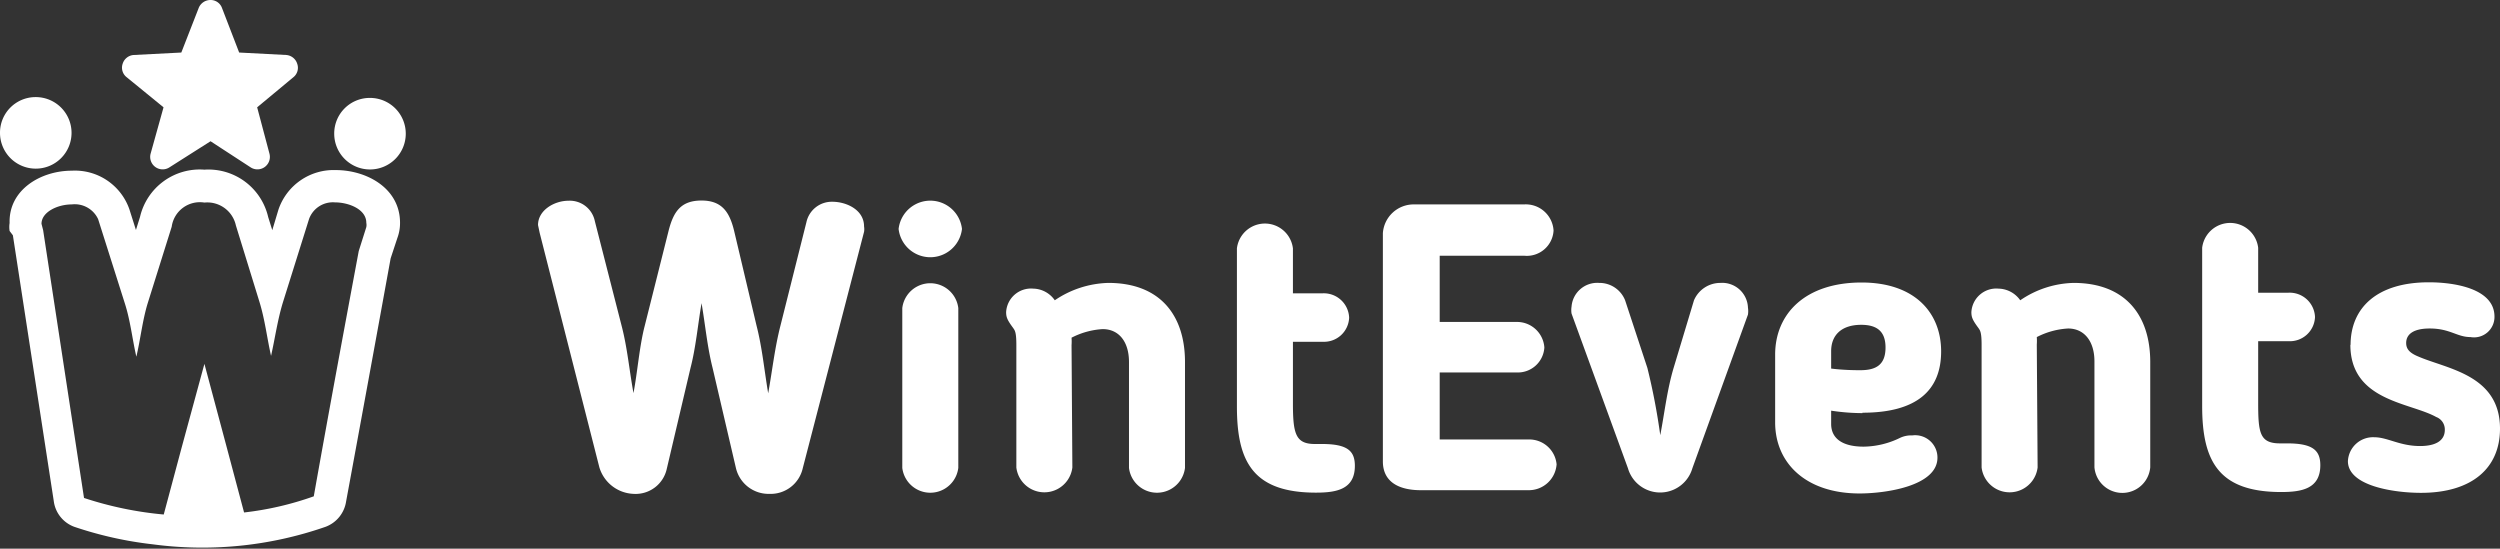 <?xml version="1.0" encoding="UTF-8"?> <svg xmlns="http://www.w3.org/2000/svg" viewBox="0 0 122.3 26.84"><rect x="0" y="0" width="122.3" height="26.84" fill="#333333" stroke="none"/> <defs> <style>.cls-1{fill:#fff;}</style> </defs> <g id="Слой_2" data-name="Слой 2"> <g id="Layer_1" data-name="Layer 1"> <path class="cls-1" d="M35.91,11.28c-.22-.89-.58-1.47-1.59-1.47s-1.37.54-1.61,1.47l-1.17,4.66c-.26,1-.35,2.24-.55,3.29-.2-1.09-.3-2.22-.58-3.29L29.1,10.82a1.25,1.25,0,0,0-1.29-1c-.69,0-1.49.46-1.49,1.19l.08.38,2.92,11.47A1.82,1.82,0,0,0,31,24.16a1.56,1.56,0,0,0,1.62-1.23L33.78,18c.26-1,.36-2.12.54-3.17.18,1.05.28,2.14.54,3.17L36,22.89a1.64,1.64,0,0,0,1.64,1.27,1.61,1.61,0,0,0,1.63-1.25l3-11.57a.8.8,0,0,0,0-.26c0-.83-.88-1.21-1.55-1.21a1.27,1.27,0,0,0-1.27,1l-1.27,5.06c-.28,1.09-.4,2.2-.6,3.31-.19-1.11-.29-2.22-.57-3.31Zm11.15-.08a1.56,1.56,0,0,0-3.1,0,1.56,1.56,0,0,0,3.1,0m-.18,3.87a1.38,1.38,0,0,0-2.74,0v7.82a1.38,1.38,0,0,0,2.74,0Zm5.54,1.82a2.6,2.6,0,0,0,0-.37,3.81,3.81,0,0,1,1.52-.42c.8,0,1.29.62,1.29,1.61v5.18a1.38,1.38,0,0,0,2.74,0V17.71c0-2.32-1.25-3.87-3.75-3.87a4.87,4.87,0,0,0-2.62.85,1.31,1.31,0,0,0-1.05-.57,1.22,1.22,0,0,0-1.33,1.15c0,.25.06.39.34.77.08.12.16.18.16.83v6a1.38,1.38,0,0,0,2.74,0Zm8.09,3c0,2.7.79,4.21,3.87,4.21,1,0,1.9-.16,1.9-1.31,0-.74-.37-1.07-1.62-1.07,0,0-.16,0-.34,0-.95,0-1.07-.52-1.07-2v-3h1.47A1.23,1.23,0,0,0,66,15.54a1.24,1.24,0,0,0-1.31-1.19H63.25v-2.2a1.38,1.38,0,0,0-2.74,0Zm15.64,2.84a1.34,1.34,0,0,0-1.39-1.23H70.43V18.22h3.75A1.3,1.3,0,0,0,75.55,17a1.34,1.34,0,0,0-1.37-1.25H70.43V12.51h4.13A1.31,1.31,0,0,0,76,11.28,1.36,1.36,0,0,0,74.56,10H69.18a1.51,1.51,0,0,0-1.53,1.41V22.57c0,1.07.88,1.41,1.85,1.41h5.26a1.36,1.36,0,0,0,1.39-1.29m3.35-8a1.35,1.35,0,0,0-1.27-.85A1.26,1.26,0,0,0,76.88,15a1.11,1.11,0,0,0,0,.34l2.76,7.57a1.64,1.64,0,0,0,3.15,0l2.72-7.52a1.11,1.11,0,0,0,0-.34,1.26,1.26,0,0,0-1.35-1.21,1.4,1.4,0,0,0-1.29.85l-1,3.32c-.32,1.08-.44,2.19-.65,3.28A31.31,31.31,0,0,0,80.59,18Zm11.61,5.5c2.68,0,3.85-1.11,3.85-3s-1.29-3.37-3.89-3.37c-2.76,0-4.23,1.53-4.23,3.53v3.31c0,2,1.51,3.48,4.13,3.48,1.27,0,3.81-.36,3.81-1.75a1.09,1.09,0,0,0-1.23-1.09,1.28,1.28,0,0,0-.6.12,4.15,4.15,0,0,1-1.78.43c-1.08,0-1.59-.43-1.59-1.11v-.65a10.36,10.36,0,0,0,1.53.12M92.24,17c0,.86-.48,1.11-1.23,1.11-.2,0-.8,0-1.43-.08v-.85c0-.79.51-1.29,1.47-1.29.77,0,1.19.32,1.19,1.11m7.4-.14a2.6,2.6,0,0,0,0-.37,3.8,3.8,0,0,1,1.53-.42c.79,0,1.29.62,1.29,1.61v5.18a1.37,1.37,0,0,0,2.73,0V17.71c0-2.32-1.25-3.87-3.75-3.87a4.81,4.81,0,0,0-2.61.85,1.33,1.33,0,0,0-1.06-.57,1.22,1.22,0,0,0-1.33,1.15c0,.25.06.39.34.77.08.12.16.18.16.83v6a1.38,1.38,0,0,0,2.74,0Zm8.09,3c0,2.7.8,4.21,3.87,4.21,1,0,1.91-.16,1.91-1.31,0-.74-.38-1.07-1.63-1.07,0,0-.16,0-.34,0-1,0-1.07-.52-1.07-2v-3h1.47a1.23,1.23,0,0,0,1.31-1.18,1.24,1.24,0,0,0-1.31-1.19h-1.47v-2.2a1.38,1.38,0,0,0-2.74,0Zm7.25-3c0,2.76,2.91,2.82,4.2,3.54a.65.65,0,0,1,.42.63c0,.56-.5.79-1.21.79-1,0-1.59-.43-2.24-.43a1.23,1.23,0,0,0-1.29,1.17c0,1.23,2.3,1.55,3.57,1.55,2.5,0,3.87-1.21,3.87-3.14,0-2.64-2.6-2.92-4-3.53-.44-.18-.59-.38-.59-.66,0-.45.39-.71,1.15-.71,1,0,1.33.42,2,.42a1,1,0,0,0,1.17-1c0-1.36-1.92-1.68-3.21-1.68-2.54,0-3.83,1.25-3.83,3.07"></path> <path class="cls-1" d="M18.09,4.79a1.75,1.75,0,1,1-1.74,1.75,1.74,1.74,0,0,1,1.74-1.75"></path> <path class="cls-1" d="M6.65,11.25l.2-.64A3,3,0,0,1,10,8.3a3,3,0,0,1,3.12,2.32l.2.64.3-1a2.85,2.85,0,0,1,2.8-1.94c1.51,0,3.15.88,3.15,2.58a2.1,2.1,0,0,1-.13.74l-.33,1q-1.09,6-2.18,11.9a1.57,1.57,0,0,1-1,1.23,18.32,18.32,0,0,1-8.44.86,18.4,18.4,0,0,1-3.86-.86,1.55,1.55,0,0,1-1-1.26l-2-13L.47,11.3a1.27,1.27,0,0,1,0-.39C.42,9.28,2,8.35,3.51,8.35a2.82,2.82,0,0,1,2.82,1.89ZM10,17.8l1.07,4,.87,3.27a15.22,15.22,0,0,0,3.41-.79c.78-4.4,1.72-9.43,2.2-12l.37-1.17a.55.55,0,0,0,0-.21c0-.67-.87-1-1.54-1a1.24,1.24,0,0,0-1.26.81l-1.27,4.05c-.27.87-.39,1.76-.59,2.65-.2-.89-.3-1.78-.57-2.65l-1.15-3.73A1.43,1.43,0,0,0,10,9.91a1.39,1.39,0,0,0-1.6,1.18L7.23,14.82c-.26.84-.36,1.79-.56,2.63-.2-.87-.29-1.77-.57-2.63l-1.3-4.1A1.26,1.26,0,0,0,3.51,10c-.69,0-1.48.37-1.48.95l.08.31h0l2,13.1a17.43,17.43,0,0,0,3.9.81l.88-3.29Z"></path> <path class="cls-1" d="M1.74,4.75A1.75,1.75,0,1,1,0,6.49,1.74,1.74,0,0,1,1.74,4.75"></path> <path class="cls-1" d="M11.7,2.57,14,2.69a.61.61,0,0,1,.54.43.59.59,0,0,1-.19.66L12.58,5.25l.6,2.26a.61.61,0,0,1-.93.67L10.3,6.91l-2,1.27a.61.61,0,0,1-.93-.67L8,5.25,6.2,3.78A.59.59,0,0,1,6,3.12a.61.61,0,0,1,.54-.43l2.33-.12L9.72.39A.62.62,0,0,1,10.3,0a.59.59,0,0,1,.56.39ZM8.13,7.86A.51.51,0,0,1,8,7.79a.54.54,0,0,1-.2-.58l.5-1.86.39.32-.53,2a.61.61,0,0,0,0,.19M6.88,4.05l-.17-.14a.53.53,0,0,1-.18-.59A.54.54,0,0,1,7,3l2.06-.11L9.83.91a.53.53,0,0,1,.5-.35.55.55,0,0,1,.51.35l.05.15a.41.41,0,0,0-.19,0,.53.53,0,0,0-.51.35L9.45,3.29l-2.07.12a.52.52,0,0,0-.48.37.5.5,0,0,0,0,.27"></path> </g> </g> </svg> 
